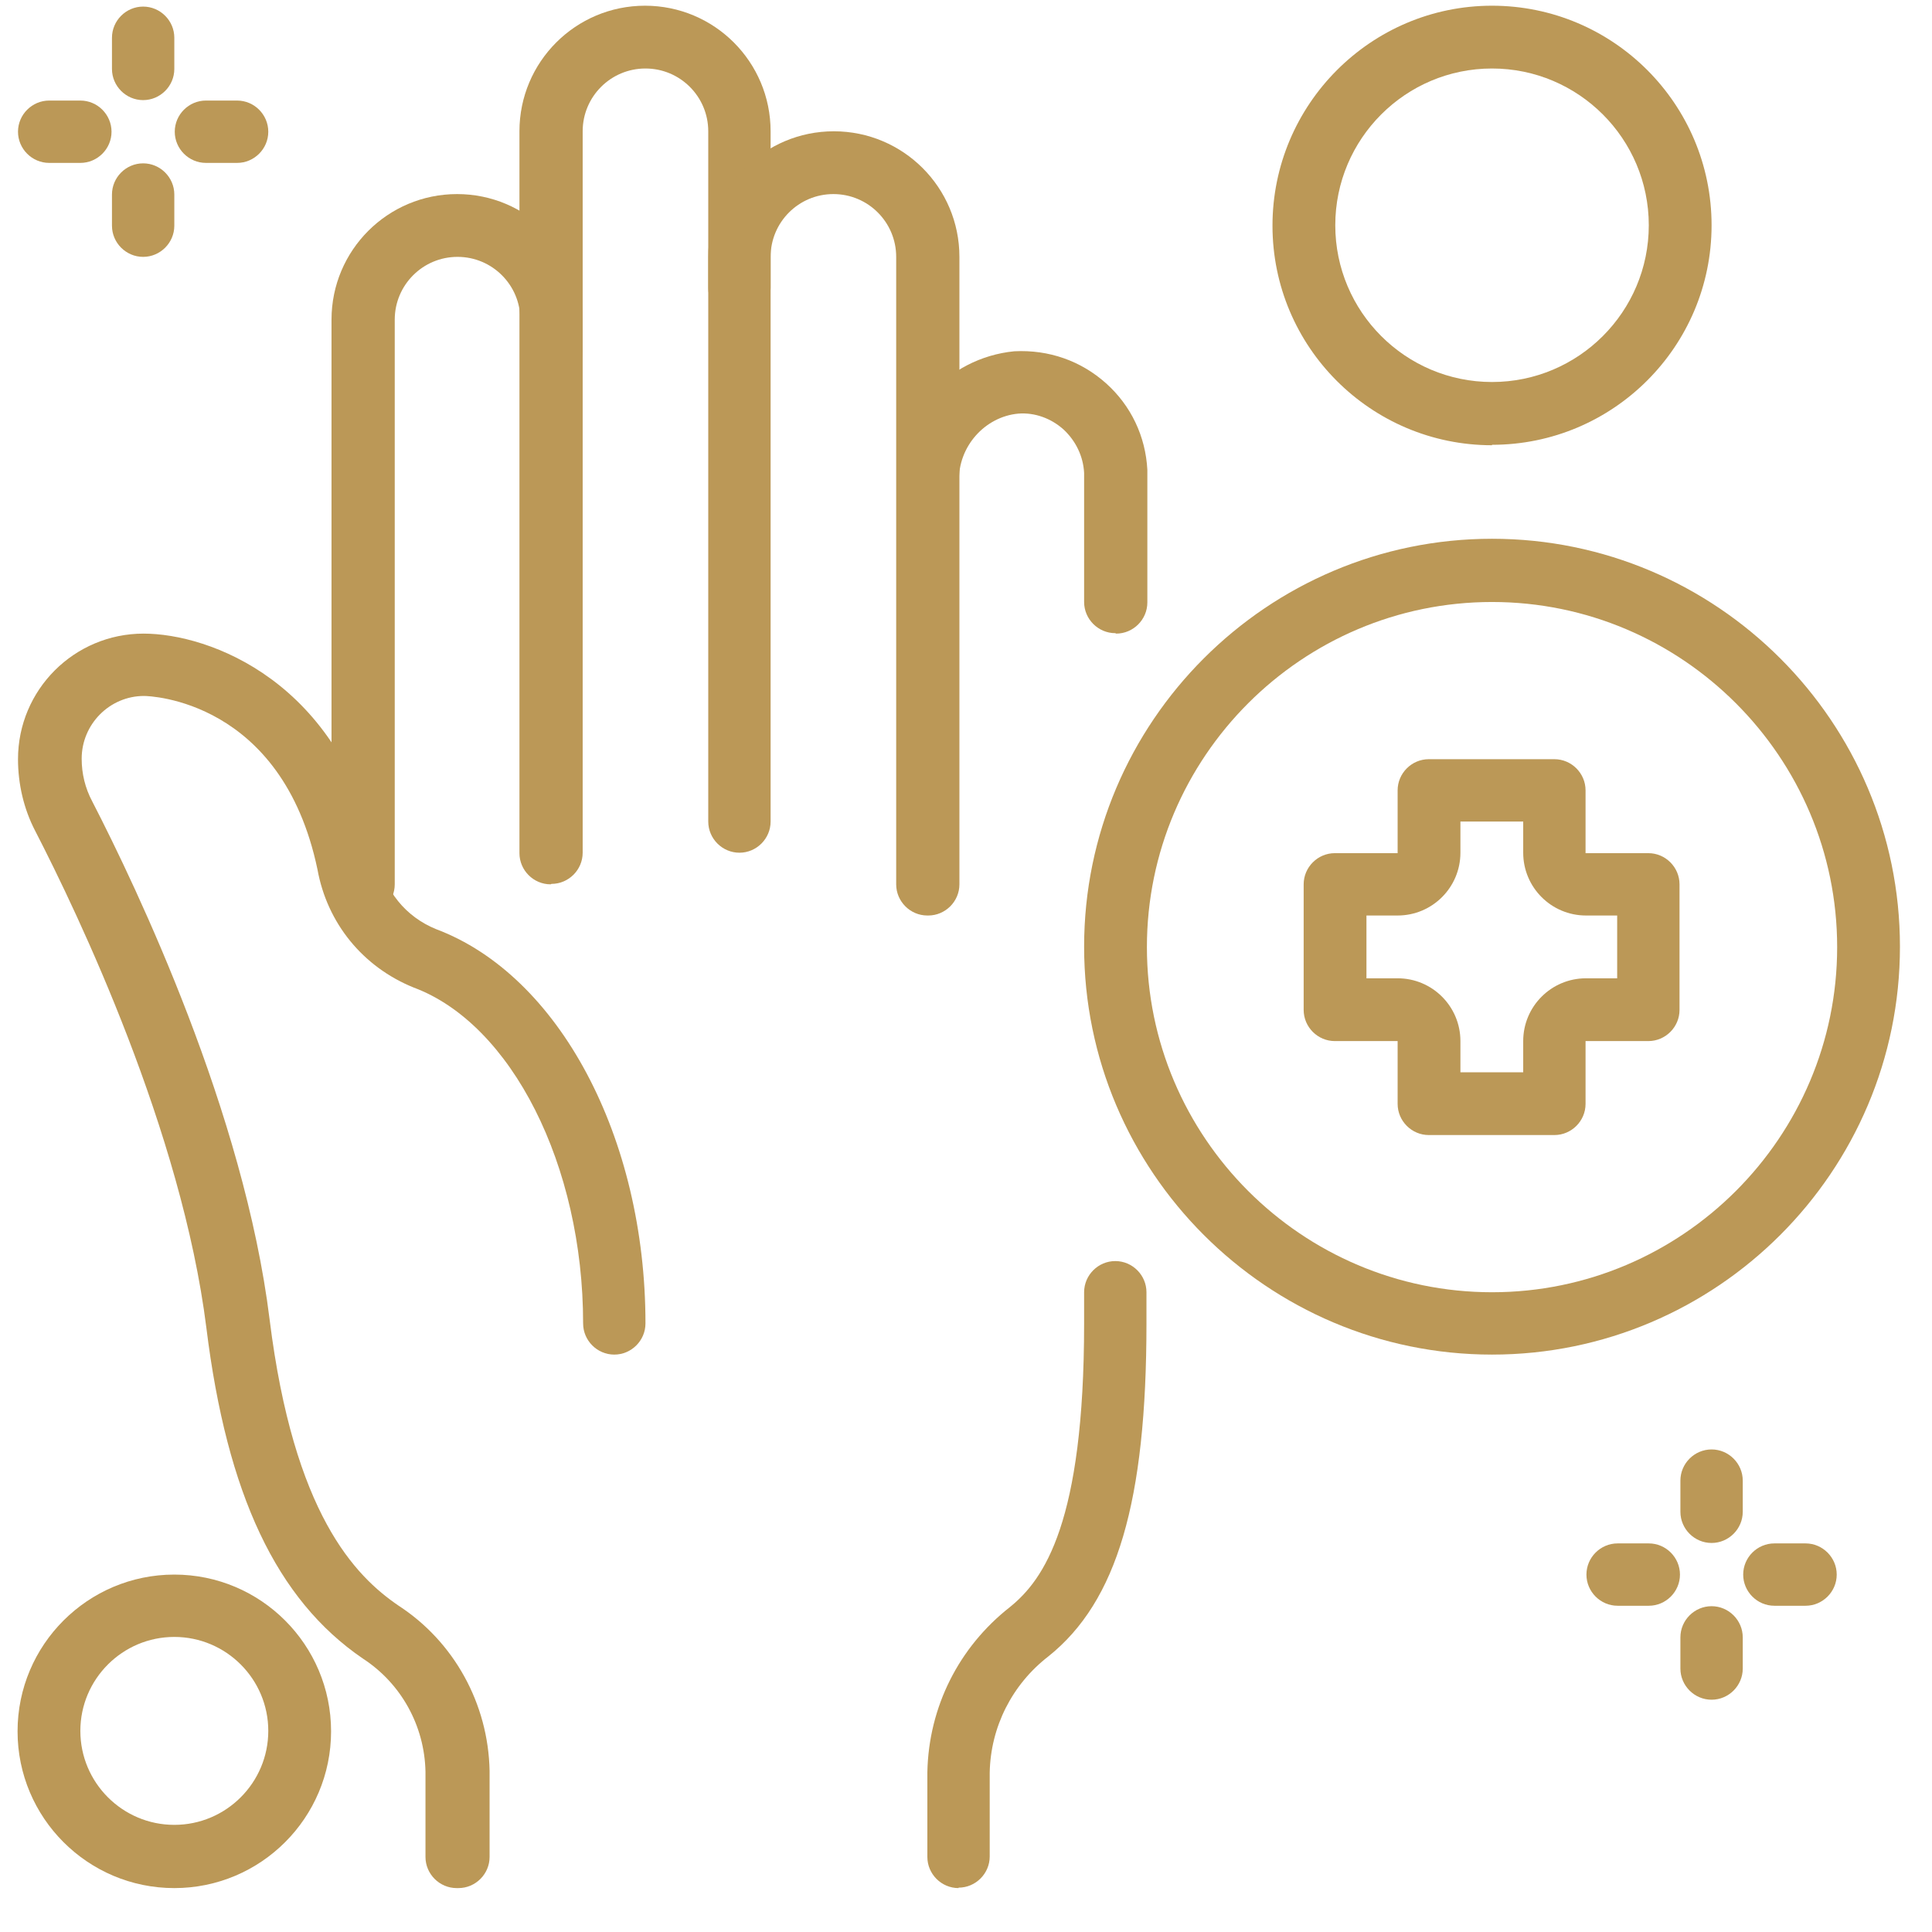 <svg xmlns="http://www.w3.org/2000/svg" id="Layer_1" viewBox="0 0 44 44"><defs><style>      .st0 {        fill: #bb9857;      }    </style></defs><g id="hygiene"><g><path class="st0" d="M8.26,20.85c-.39,0-.71-.32-.71-.71V7.28c0-1.58,1.28-2.86,2.86-2.86s2.86,1.28,2.86,2.86v.71c0,.39-.32.71-.71.71s-.71-.32-.71-.71v-.71c0-.79-.64-1.43-1.43-1.43s-1.43.64-1.43,1.43v12.86c0,.39-.32.71-.71.71Z"></path><path class="st0" d="M12.54,20.14c-.39,0-.71-.32-.71-.71V2.99c0-1.58,1.28-2.86,2.86-2.86s2.86,1.28,2.86,2.86v15.72c0,.39-.32.71-.71.71s-.71-.32-.71-.71V2.99c0-.79-.64-1.43-1.43-1.43s-1.43.64-1.43,1.43v16.43c0,.39-.32.71-.71.71Z"></path><path class="st0" d="M21.12,20.85c-.39,0-.71-.32-.71-.71V5.85c0-.79-.64-1.43-1.43-1.43s-1.43.64-1.43,1.43v.71c0,.39-.32.71-.71.71s-.71-.32-.71-.71v-.71c0-1.58,1.28-2.86,2.86-2.86s2.86,1.28,2.86,2.86v14.29c0,.39-.32.71-.71.71Z"></path><path class="st0" d="M21.83,43c-.39,0-.71-.32-.71-.71v-1.93c.03-1.49.72-2.85,1.88-3.76.78-.63,1.69-1.93,1.69-6.46v-.71c0-.39.32-.71.71-.71s.71.32.71.71v.71c0,4.06-.67,6.33-2.23,7.58-.83.64-1.32,1.61-1.34,2.65v1.91c0,.39-.32.71-.71.71Z"></path><path class="st0" d="M25.4,14.42c-.39,0-.71-.32-.71-.71v-2.94c-.02-.38-.19-.73-.47-.99-.28-.25-.65-.39-1.03-.36-.76.07-1.37.75-1.35,1.54v.61c0,.39-.32.71-.71.71s-.71-.32-.71-.71v-.59c-.03-1.52,1.15-2.83,2.68-2.98.79-.04,1.52.22,2.09.73.57.51.9,1.21.94,1.97,0,.05,0,.1,0,.16v2.86c0,.39-.32.71-.71.71Z"></path><path class="st0" d="M10.4,43c-.39,0-.71-.32-.71-.71v-1.94c-.02-1.04-.55-2.01-1.43-2.58-1.96-1.34-3.09-3.73-3.56-7.53-.56-4.47-2.91-9.4-3.9-11.32-.26-.5-.39-1.07-.39-1.63,0-1.58,1.28-2.86,2.86-2.86,1.48,0,4.5,1.07,5.35,5.1.13.75.62,1.35,1.31,1.63,2.8,1.05,4.77,4.74,4.77,8.98,0,.39-.32.71-.71.71s-.71-.32-.71-.71c0-3.6-1.63-6.82-3.86-7.65-1.16-.47-1.97-1.47-2.19-2.69-.81-3.86-3.82-3.95-3.95-3.95-.78,0-1.42.64-1.42,1.43,0,.34.08.67.24.97,1.02,1.98,3.46,7.1,4.04,11.8.55,4.42,1.94,5.84,2.94,6.52,1.26.82,2.04,2.23,2.07,3.76v1.96c0,.39-.32.71-.71.71Z"></path><path class="st0" d="M3.97,43c-1.97,0-3.57-1.6-3.57-3.57s1.6-3.57,3.57-3.57,3.57,1.6,3.57,3.57-1.6,3.57-3.57,3.57ZM3.97,37.28c-1.18,0-2.14.96-2.14,2.14s.96,2.14,2.14,2.14,2.14-.96,2.14-2.14-.96-2.14-2.14-2.14Z"></path><path class="st0" d="M33.98,10.14c-2.76,0-5-2.24-5-5S31.22.13,33.98.13s5,2.24,5,5-2.24,5-5,5ZM33.98,1.56c-1.97,0-3.57,1.6-3.57,3.57s1.6,3.57,3.57,3.57,3.57-1.6,3.57-3.57-1.6-3.57-3.57-3.57Z"></path><path class="st0" d="M3.26,2.28c-.39,0-.71-.32-.71-.71v-.71c0-.39.32-.71.71-.71s.71.32.71.71v.71c0,.39-.32.71-.71.71Z"></path><path class="st0" d="M3.26,5.85c-.39,0-.71-.32-.71-.71v-.71c0-.39.32-.71.71-.71s.71.32.71.71v.71c0,.39-.32.71-.71.71Z"></path><path class="st0" d="M1.83,3.71h-.71c-.39,0-.71-.32-.71-.71s.32-.71.71-.71h.71c.39,0,.71.32.71.71s-.32.71-.71.71Z"></path><path class="st0" d="M5.4,3.71h-.71c-.39,0-.71-.32-.71-.71s.32-.71.71-.71h.71c.39,0,.71.32.71.71s-.32.71-.71.71Z"></path><path class="st0" d="M38.98,35.14c-.39,0-.71-.32-.71-.71v-.71c0-.39.32-.71.71-.71s.71.32.71.71v.71c0,.39-.32.71-.71.71Z"></path><path class="st0" d="M38.98,38.71c-.39,0-.71-.32-.71-.71v-.71c0-.39.32-.71.71-.71s.71.32.71.71v.71c0,.39-.32.71-.71.71Z"></path><path class="st0" d="M37.55,36.57h-.71c-.39,0-.71-.32-.71-.71s.32-.71.71-.71h.71c.39,0,.71.32.71.71s-.32.71-.71.71Z"></path><path class="st0" d="M41.12,36.57h-.71c-.39,0-.71-.32-.71-.71s.32-.71.71-.71h.71c.39,0,.71.32.71.71s-.32.71-.71.71Z"></path><path class="st0" d="M35.4,25.85h-2.86c-.39,0-.71-.32-.71-.71v-1.43h-1.43c-.39,0-.71-.32-.71-.71v-2.86c0-.39.32-.71.71-.71h1.43v-1.43c0-.39.32-.71.71-.71h2.86c.39,0,.71.32.71.71v1.43h1.43c.39,0,.71.32.71.71v2.86c0,.39-.32.71-.71.71h-1.43v1.43c0,.39-.32.71-.71.71ZM33.26,24.42h1.43v-.71c0-.79.64-1.43,1.43-1.43h.71v-1.43h-.71c-.79,0-1.43-.64-1.43-1.43v-.71h-1.43v.71c0,.79-.64,1.43-1.43,1.43h-.71v1.43h.71c.79,0,1.43.64,1.43,1.43v.71Z"></path></g><path class="st0" d="M33.98,30.85c-5.12,0-9.29-4.17-9.29-9.29s4.17-9.29,9.29-9.29,9.29,4.17,9.29,9.29-4.17,9.29-9.29,9.29ZM33.98,13.71c-4.33,0-7.86,3.53-7.86,7.86s3.53,7.86,7.86,7.86,7.86-3.53,7.86-7.86-3.53-7.86-7.86-7.86Z"></path></g></svg>